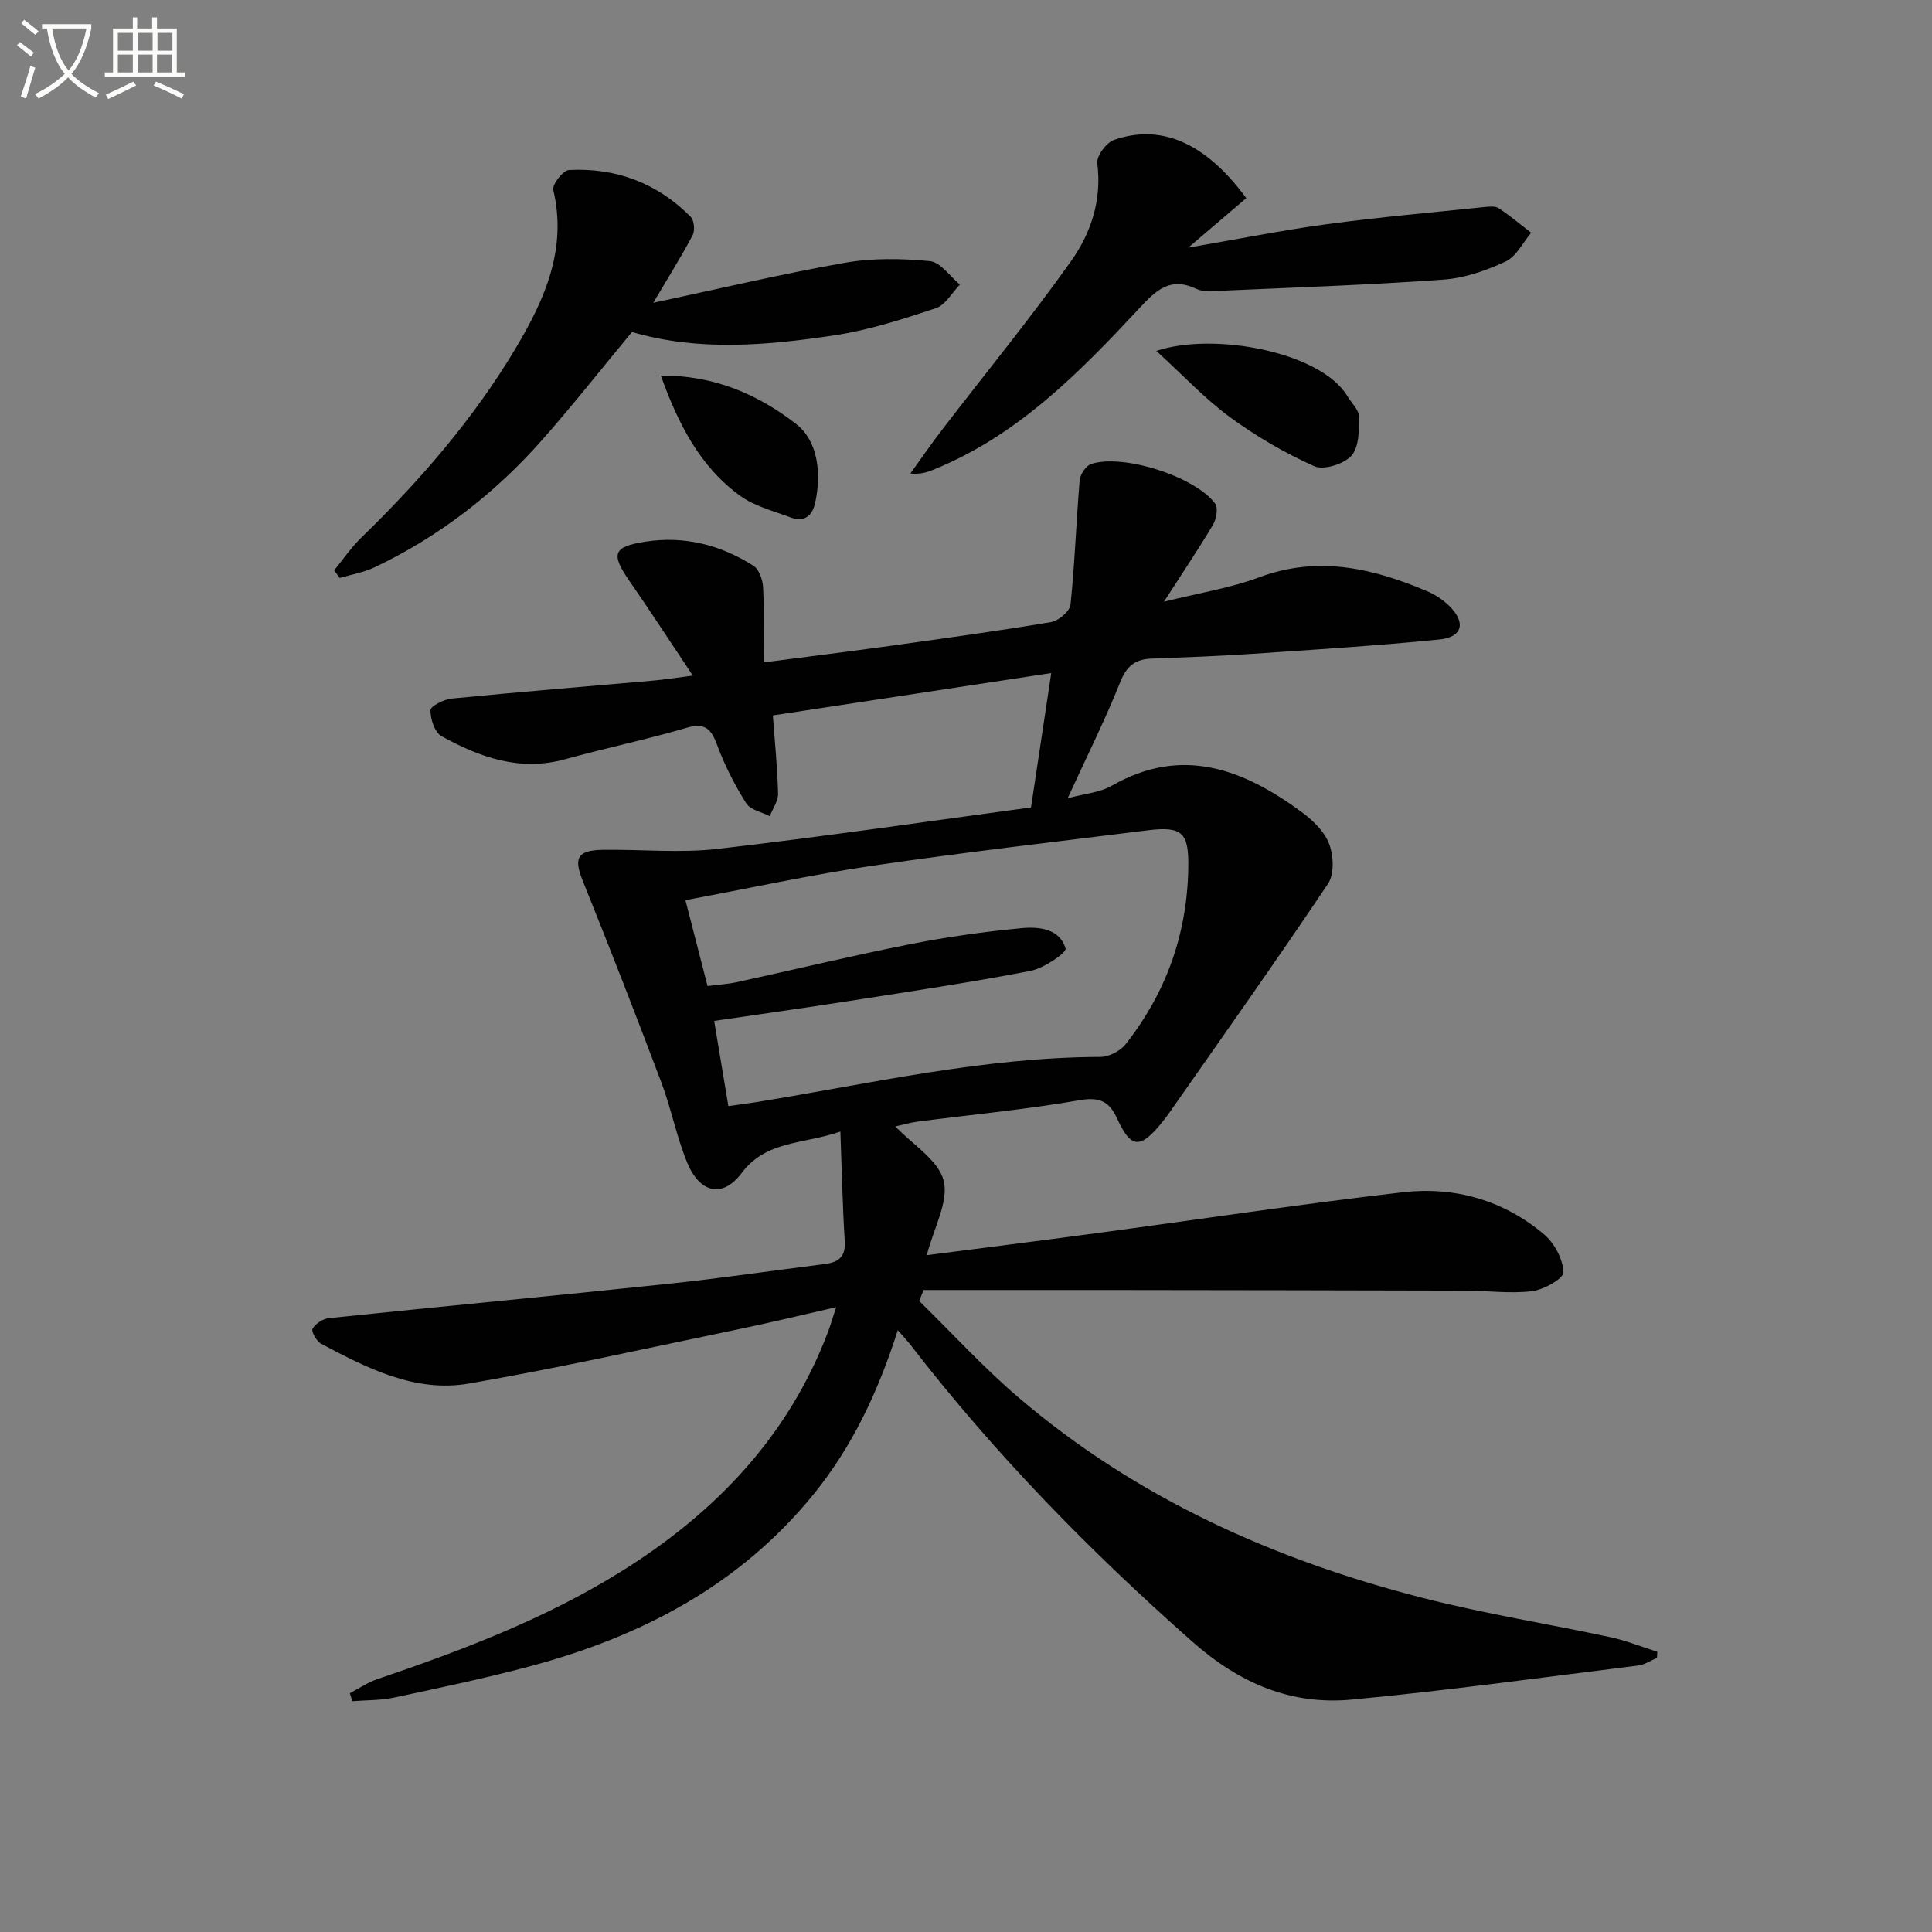 <svg enable-background="new 0 0 400 400" viewBox="0 0 400 400" xmlns="http://www.w3.org/2000/svg"><rect x="0" y="0" width="400" height="400" fill="#808080" stroke="none"/><path d="m6.4 11.7c-1-.8-1.9-1.6-2.9-2.3l.6-.7c.9.7 1.9 1.4 2.9 2.2zm-2.1 8.3c.7-2.1 1.4-4.2 2-6.4.2.1.6.3 1 .4-.7 2.3-1.3 4.4-1.9 6.4zm3-12.8c-1.1-.9-2.1-1.7-2.9-2.4l.6-.7c1 .8 2 1.5 3 2.4zm1.4-1.3v-.9h10.2v.9c-.9 4.2-2.3 7.3-4.1 9.4 1.3 1.4 3.2 2.7 5.7 4-.2.2-.4.5-.7.9-2.5-1.4-4.4-2.7-5.7-4.2-1.4 1.5-3.5 3-6.1 4.4 0 0 0 0-.1-.1-.3-.4-.5-.7-.7-.8 2.7-1.3 4.7-2.8 6.2-4.2-1.8-2.2-3-5.3-3.7-9.4zm9.2 0h-7.1c.6 3.8 1.7 6.7 3.4 8.7 1.7-2 2.9-4.8 3.7-8.7z" fill="#fbfcfa"/><path d="m31.6 3.6h.9v2.3h4.1v9.1h1.7v.9h-16.6v-.9h1.7v-9.1h4.1v-2.3h.9v2.3h3.1v-2.3zm-4 13.3.6.8c-1.9.9-3.8 1.9-5.8 2.8-.2-.3-.3-.6-.5-.9 2-.9 3.9-1.8 5.7-2.7zm-3.2-10.1v3.7h3.1v-3.7zm0 4.5v3.7h3.1v-3.7zm4.1-4.5v3.7h3.1v-3.7zm0 4.5v3.7h3.1v-3.7zm9.1 9.1c-2.1-1.1-4.1-2-5.8-2.7l.5-.8c2.2.9 4.1 1.8 5.8 2.6zm-1.9-13.6h-3.1v3.7h3.1zm-3.2 4.5v3.7h3.1v-3.7z" fill="#fbfcfa"/><g fill="#010101"><path d="m185.88 275.4c-4.1 12.84-9.45 24.16-17.51 34.06-15.34 18.84-35.72 29.42-58.71 35.55-9.29 2.48-18.71 4.46-28.11 6.46-2.79.6-5.73.51-8.6.74-.17-.55-.35-1.1-.52-1.65 1.88-.98 3.68-2.22 5.67-2.9 17.49-5.94 34.73-12.48 50.47-22.28 19.39-12.08 34.65-27.89 42.88-49.68.52-1.37.91-2.77 1.66-5.06-7.22 1.64-13.77 3.24-20.37 4.6-18.53 3.84-37.01 7.98-55.64 11.21-11.15 1.93-21.05-3.17-30.63-8.25-.94-.5-2.07-2.54-1.76-3.09.6-1.05 2.13-2.07 3.37-2.2 23.45-2.44 46.93-4.65 70.38-7.12 10.73-1.13 21.42-2.72 32.13-4.06 2.83-.35 4.52-1.34 4.31-4.71-.46-7.23-.6-14.49-.91-22.74-7.83 2.69-15.35 1.8-20.45 8.6-3.92 5.22-8.67 4.19-11.29-2.23-2.19-5.36-3.29-11.16-5.34-16.59-5.27-13.97-10.69-27.88-16.27-41.73-1.88-4.66-1.14-6.3 4.14-6.38 7.96-.12 16 .71 23.86-.2 22.06-2.55 44.05-5.78 64.82-8.58 1.46-9.72 2.73-18.17 4.19-27.82-19.16 2.92-38.23 5.82-57.64 8.77.42 5.72.96 10.95 1.08 16.18.04 1.55-1.11 3.12-1.71 4.68-1.67-.86-4.03-1.29-4.88-2.66-2.37-3.77-4.45-7.81-5.99-11.99-1.25-3.42-2.51-4.78-6.42-3.63-8.27 2.43-16.73 4.17-25.04 6.48-9.38 2.61-17.69-.37-25.63-4.76-1.41-.78-2.33-3.56-2.29-5.38.02-.87 2.78-2.25 4.4-2.41 13.88-1.37 27.79-2.49 41.69-3.72 2.26-.2 4.5-.56 8.22-1.03-4.77-7.14-8.8-13.37-13.03-19.46-3.98-5.74-3.58-7.23 3.24-8.28 8.03-1.24 15.56.67 22.35 5 1.17.75 1.91 2.91 1.99 4.47.25 4.95.09 9.93.09 15.54 9.19-1.2 17.86-2.27 26.51-3.47 11.02-1.53 22.04-3.04 33-4.88 1.57-.26 3.9-2.24 4.05-3.62.89-8.55 1.17-17.15 1.89-25.72.1-1.23 1.31-3.05 2.4-3.4 6.56-2.16 21.5 2.59 25.64 8.19.66.89.28 3.18-.41 4.35-2.95 4.98-6.19 9.78-10.18 15.98 7.45-1.86 13.81-2.84 19.71-5.05 12.18-4.55 23.51-1.9 34.76 2.86 1.65.7 3.26 1.75 4.54 3 3.55 3.43 2.87 6.52-1.96 7.01-13.05 1.31-26.15 2.11-39.23 3-6.8.46-13.61.7-20.42.96-3.34.13-5.13 1.53-6.45 4.86-3.13 7.85-6.93 15.42-10.88 24.05 3.4-.93 6.61-1.15 9.12-2.59 14.53-8.32 27.16-3.45 39.2 5.35 2.35 1.72 4.79 4.05 5.8 6.65.94 2.43 1.12 6.29-.22 8.29-10.64 15.88-21.71 31.47-32.66 47.14-.57.82-1.17 1.62-1.8 2.39-4.44 5.43-6.35 5.3-9.19-.9-1.62-3.53-3.58-4.54-7.76-3.82-11.11 1.93-22.37 2.99-33.56 4.44-1.58.21-3.13.67-4.61.99 3.61 3.81 8.94 6.99 10 11.24 1.09 4.33-2.02 9.71-3.49 15.42 11.93-1.54 23.4-2.98 34.85-4.52 21.22-2.84 42.39-6.04 63.66-8.5 10.75-1.25 20.91 1.62 29.31 8.73 2.14 1.81 3.89 5.12 4 7.82.05 1.28-4.06 3.62-6.47 3.92-4.54.56-9.22-.1-13.85-.11-24.96-.07-49.92-.1-74.87-.13-12.43-.01-24.86 0-37.29 0-.3.76-.61 1.52-.91 2.27 6.81 6.67 13.27 13.75 20.5 19.93 24.38 20.84 52.91 33.65 83.71 41.54 12.83 3.29 25.97 5.37 38.93 8.15 3.29.71 6.46 2 9.68 3.02-.02.42-.05.83-.07 1.25-1.29.55-2.55 1.42-3.89 1.59-19.75 2.45-39.48 5.19-59.29 7.05-12.6 1.19-23.27-3.37-33.04-12.01-21.29-18.81-41.01-38.98-58.36-61.47-.63-.8-1.32-1.52-2.6-3zm-35.08-46.4c2.23-.31 4.16-.55 6.07-.86 23.55-3.85 46.88-9.25 70.95-9.32 1.78 0 4.13-1.23 5.25-2.65 8.36-10.65 12.71-22.76 12.95-36.41.13-7.27-1.1-8.76-8.4-7.85-18.93 2.37-37.89 4.53-56.77 7.3-12.92 1.9-25.7 4.69-38.94 7.16 1.61 6.25 3.07 11.94 4.58 17.78 2.39-.31 4.22-.41 5.98-.79 11.98-2.61 23.9-5.49 35.93-7.87 7.64-1.51 15.39-2.6 23.15-3.33 3.55-.33 7.89.1 9.06 4.23.24.84-4.5 4.09-7.26 4.62-12.37 2.39-24.85 4.25-37.3 6.2-9.29 1.45-18.6 2.75-28.19 4.16 1.01 6.08 1.94 11.61 2.94 17.63z"/><path d="m69.18 118.08c1.87-2.28 3.54-4.76 5.64-6.79 12.23-11.88 23.34-24.7 32.06-39.38 5.91-9.95 10.57-20.36 7.67-32.59-.27-1.12 2.03-4.06 3.24-4.12 9.75-.51 18.31 2.71 25.22 9.7.72.73.9 2.84.39 3.81-2.47 4.64-5.27 9.11-8.15 13.98 13.38-2.85 26.42-5.95 39.59-8.27 5.75-1.02 11.83-.92 17.67-.36 2.21.21 4.16 3.16 6.23 4.86-1.64 1.68-3 4.24-4.98 4.89-6.88 2.28-13.88 4.55-21.02 5.62-13.99 2.1-28.09 3.36-41.9-.69-6.21 7.49-12.17 15.06-18.53 22.27-9.79 11.1-21.32 20.05-34.73 26.43-2.25 1.07-4.82 1.5-7.24 2.22-.38-.53-.77-1.06-1.16-1.58z"/><path d="m258.03 41.02c-3.66 3.12-7.3 6.22-12.02 10.25 10.4-1.78 19.53-3.62 28.75-4.86 10.83-1.46 21.73-2.42 32.61-3.55.98-.1 2.22-.22 2.94.26 2.33 1.54 4.48 3.36 6.7 5.07-1.72 2.04-3.06 4.9-5.25 5.93-4 1.87-8.45 3.44-12.81 3.76-14.92 1.09-29.88 1.59-44.83 2.26-2.16.1-4.63.51-6.43-.34-5.39-2.55-8.31.28-11.67 3.88-12.41 13.31-25.1 26.32-42.42 33.42-1.36.56-2.72 1.15-5.12.94 2.21-3.06 4.35-6.18 6.65-9.17 8.9-11.59 18.18-22.91 26.63-34.82 4.11-5.79 6.4-12.64 5.42-20.25-.19-1.49 1.86-4.26 3.44-4.82 9.67-3.38 18.88.44 27.41 12.04z"/><path d="m239.4 72.65c12.01-3.99 34.13.26 39.56 9.37.85 1.42 2.4 2.83 2.41 4.25.02 2.76.02 6.31-1.57 8.08-1.57 1.74-5.75 3.05-7.71 2.17-6.13-2.75-12.05-6.2-17.48-10.18-5.16-3.79-9.6-8.57-15.21-13.69z"/><path d="m136.82 77.78c11.02-.14 20.25 3.95 28.04 10.03 4.51 3.52 5.23 10.21 3.92 16.26-.58 2.67-2.23 4.14-5.06 3.07-3.55-1.34-7.44-2.3-10.44-4.46-8.38-6.06-12.85-14.9-16.46-24.9z"/></g></svg>
